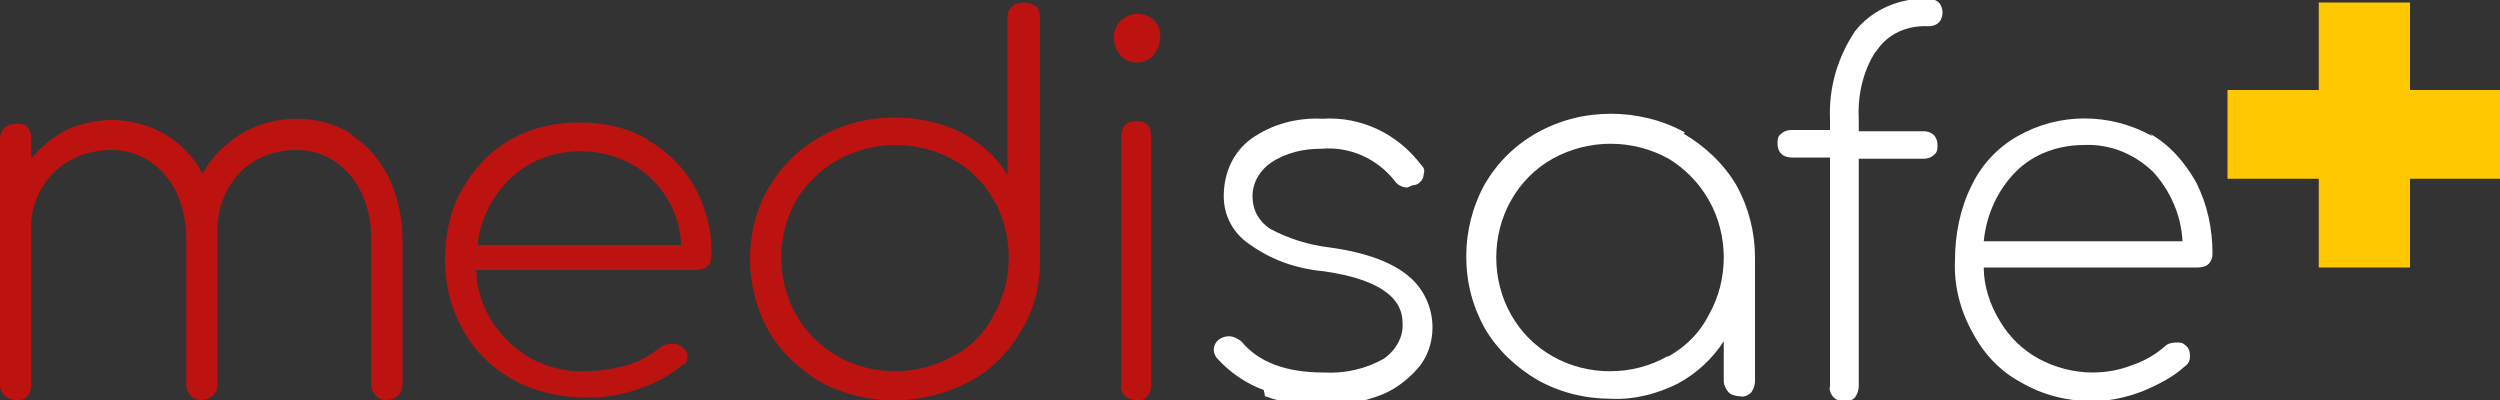 <?xml version="1.0" encoding="UTF-8"?>
<svg id="logo" xmlns="http://www.w3.org/2000/svg" version="1.1" viewBox="0 0 200 32">
  <rect x="0" y="0" width="200" height="32" fill="#333333" stroke="none"/>
  <!-- Generator: Adobe Illustrator 29.4.0, SVG Export Plug-In . SVG Version: 2.1.0 Build 152)  -->
  <defs>
    <style>
      .st0 {
        fill: #fff;
      }

      .st1 {
        fill: #ffc800;
      }

      .st2 {
        fill: #bc1311;
      }
    </style>
  </defs>
  <path id="Tracé_17" class="st1" d="M185.5.2v7h-7.3v7.1h7.3v7.1h7.3v-7.1h7.3v-7.1h-7.3V.2h-7.3Z"/>
  <g id="Groupe_33">
    <path id="Tracé_18" class="st2" d="M28.1,10.8c1.3.8,2.3,2,3,3.4.7,1.5,1.1,3.2,1.1,4.9v11.7c0,.7-.6,1.2-1.3,1.2-.3,0-.6-.1-.8-.3-.2-.2-.4-.5-.4-.9v-11.7c0-1.8-.5-3.7-1.7-5.1-1.1-1.3-2.6-2-4.3-2-1.7,0-3.4.6-4.6,1.9-1.2,1.3-1.8,3.1-1.7,4.9v12c0,.7-.6,1.2-1.3,1.2-.3,0-.6-.1-.8-.3-.2-.2-.4-.5-.4-.9v-11.7c0-1.8-.5-3.7-1.7-5.1-1.1-1.3-2.6-2-4.3-2-1.7,0-3.4.6-4.6,1.8-1.2,1.2-1.9,2.9-1.8,4.6v12.4c0,.3-.1.6-.3.9-.2.2-.6.4-.9.3-.3,0-.6-.1-.9-.3-.2-.2-.4-.5-.4-.9V11.1c0-.3.1-.7.4-.9.2-.2.6-.3.9-.3.3,0,.7,0,.9.3.2.2.3.6.3.9v1.6c.8-1,1.7-1.7,2.8-2.3,1.1-.5,2.4-.8,3.6-.8,3.1,0,5.9,1.6,7.3,4.3.7-1.3,1.8-2.4,3.1-3.2,1.3-.8,2.9-1.2,4.4-1.2,1.6,0,3.1.4,4.4,1.2"/>
    <path id="Tracé_19" class="st2" d="M51.8,11.2c1.6.9,2.9,2.2,3.8,3.8.9,1.7,1.4,3.6,1.3,5.5,0,.3-.1.6-.3.8-.2.2-.6.3-.9.3h-17.6c0,1.5.5,2.9,1.3,4.2.8,1.2,1.9,2.2,3.1,2.9,1.4.7,2.9,1.1,4.4,1,1.1,0,2.2-.2,3.3-.5,1-.3,1.9-.8,2.6-1.4.2-.2.6-.3.9-.3.3,0,.5,0,.8.2.3.2.5.5.5.8,0,.3-.1.6-.4.7-1,.8-2.2,1.5-3.5,1.9-1.3.5-2.7.7-4.1.7-2.1,0-4.1-.4-5.9-1.4-1.7-.9-3.1-2.3-4-3.9-1-1.7-1.5-3.7-1.5-5.7,0-2,.4-4,1.4-5.7.9-1.6,2.2-3,3.8-3.9,1.7-1,3.6-1.4,5.6-1.4,1.9,0,3.8.4,5.5,1.4M40.9,14.2c-1.5,1.4-2.5,3.4-2.7,5.4h16.3c-.1-2.1-1-4-2.5-5.4-1.5-1.4-3.5-2.1-5.6-2.1-2,0-4,.7-5.5,2.1"/>
    <path id="Tracé_20" class="st2" d="M82.9.5c.2.2.3.6.3.9v19.5c0,2-.5,4-1.6,5.7-1,1.7-2.4,3.1-4.2,4-3.7,1.9-8.1,1.9-11.7,0-1.7-1-3.2-2.4-4.2-4.1-1-1.8-1.5-3.8-1.5-5.8,0-2,.5-4,1.5-5.7,1-1.7,2.4-3.1,4.2-4.1,1.8-1,3.8-1.5,5.9-1.5,1.8,0,3.7.4,5.3,1.2,1.5.8,2.8,1.9,3.7,3.4V1.4c0-.3.1-.7.4-.9.2-.2.6-.3.9-.3.3,0,.7.1.9.3M76.3,28.5c1.4-.8,2.5-1.9,3.2-3.3.8-1.4,1.2-3,1.2-4.6,0-1.6-.4-3.2-1.2-4.6-.8-1.4-1.9-2.5-3.2-3.2-2.9-1.6-6.4-1.6-9.3,0-1.4.8-2.5,1.9-3.3,3.2-.8,1.4-1.2,3-1.2,4.6,0,1.6.4,3.2,1.2,4.6.8,1.4,1.9,2.5,3.3,3.3,1.4.8,3,1.2,4.6,1.2,1.6,0,3.2-.4,4.6-1.2"/>
    <path id="Tracé_21" class="st2" d="M89.6,4.4c-.3-.4-.5-.9-.5-1.4,0-.5.2-1,.6-1.4.4-.3.8-.5,1.3-.5.5,0,1,.2,1.3.5.4.4.6.9.5,1.4,0,.5-.2,1-.5,1.4-.4.4-.8.6-1.4.6-.5,0-1-.2-1.3-.6M90,31.7c-.2-.2-.4-.6-.3-.9V10.9c0-.3.1-.7.3-.9.2-.2.5-.3.9-.3.3,0,.6,0,.9.3.2.2.3.6.3.9v19.9c0,.3-.1.6-.3.9-.2.2-.5.4-.9.3-.3,0-.6-.1-.9-.3"/>
    <path id="Tracé_22" class="st0" d="M101.1,31.2c-1.4-.5-2.7-1.4-3.7-2.5-.2-.2-.3-.5-.3-.7,0-.4.2-.7.5-.9.2-.1.4-.2.7-.2.4,0,.7.2,1,.4,1.4,1.7,3.6,2.5,6.6,2.5,1.7.1,3.4-.3,4.8-1.1,1-.7,1.6-1.8,1.5-2.9,0-2.1-2.1-3.5-6.3-4.1-2.2-.2-4.2-.9-6-2.2-1.3-.9-2-2.3-2-3.8,0-1.8.7-3.5,2.2-4.6,1.7-1.2,3.7-1.7,5.7-1.6,3.1-.2,6,1.2,7.9,3.7.2.2.3.4.2.7,0,.4-.3.8-.7.9-.2,0-.4.1-.6.2-.4,0-.8-.2-1-.5-1.4-1.8-3.6-2.8-5.9-2.6-1.4,0-2.8.3-4,1.1-.9.6-1.5,1.6-1.5,2.7,0,1.1.5,2,1.4,2.6,1.5.8,3.1,1.3,4.8,1.5,2.9.4,5,1.2,6.3,2.3,1.2,1,1.9,2.5,1.9,4.1,0,1.2-.4,2.4-1.2,3.3-.9,1-2,1.8-3.2,2.2-1.4.5-2.9.8-4.4.8-1.6,0-3.2-.3-4.6-.8"/>
    <path id="Tracé_23" class="st0" d="M134.7,10.7c1.7,1,3.2,2.4,4.2,4.1,1,1.8,1.5,3.8,1.5,5.8v9.9c0,.3-.1.6-.3.9-.2.2-.6.4-.9.3-.3,0-.7-.1-.9-.3-.2-.2-.4-.6-.4-.9v-3.2c-.9,1.4-2.2,2.6-3.7,3.4-1.6.8-3.5,1.3-5.3,1.2-2.1,0-4.1-.5-5.9-1.5-1.7-1-3.2-2.4-4.2-4.1-1-1.8-1.5-3.7-1.5-5.8,0-2,.5-4,1.5-5.8,1-1.7,2.4-3.1,4.2-4.1,1.8-1,3.8-1.5,5.9-1.5,2,0,4.1.5,5.9,1.5M133.5,28.5c1.4-.8,2.5-1.9,3.2-3.3.8-1.4,1.2-3,1.2-4.6,0-1.6-.4-3.2-1.2-4.6-.8-1.4-1.9-2.5-3.2-3.3-2.9-1.6-6.4-1.6-9.3,0-1.4.8-2.5,1.9-3.3,3.3-.8,1.4-1.2,3-1.2,4.6,0,1.6.4,3.2,1.2,4.6.8,1.4,1.9,2.5,3.3,3.3,1.4.8,3,1.2,4.6,1.2,1.6,0,3.2-.4,4.6-1.2"/>
    <path id="Tracé_24" class="st0" d="M150,4.2c-1,1.6-1.4,3.5-1.3,5.4v.9h5.2c.3,0,.6.1.8.3.2.2.3.5.3.8,0,.3,0,.6-.3.8-.2.2-.5.3-.8.3h-5.2v18.2c0,.3-.1.6-.3.9-.2.2-.6.4-.9.3-.3,0-.6-.1-.8-.3-.2-.2-.4-.6-.3-.9V12.6h-3.1c-.3,0-.6-.1-.8-.3-.2-.2-.3-.5-.3-.8,0-.3,0-.6.3-.8.2-.2.5-.3.8-.3h3.1v-.9c-.1-2.5.6-4.9,2-7,1.4-1.8,3.7-2.7,5.9-2.6.3,0,.6.1.8.3.2.2.3.5.3.8,0,.3-.1.6-.3.8-.2.2-.5.3-.8.3-1.7-.1-3.3.6-4.2,2"/>
    <path id="Tracé_25" class="st0" d="M172,10.7c1.6.9,2.8,2.3,3.7,3.9.9,1.8,1.3,3.7,1.3,5.7,0,.3-.1.6-.3.8-.2.2-.5.3-.9.3h-17.1c0,1.5.5,3,1.3,4.3.7,1.2,1.8,2.3,3.1,3,1.3.7,2.8,1.1,4.3,1.1,1.1,0,2.2-.2,3.2-.6.9-.3,1.8-.8,2.6-1.5.2-.2.5-.3.9-.3.3,0,.5,0,.7.2.3.2.4.5.4.9,0,.3-.1.6-.4.8-1,.9-2.2,1.5-3.4,2-1.3.5-2.7.8-4,.8-2,0-4-.5-5.7-1.5-1.7-.9-3-2.3-3.9-4-1-1.8-1.5-3.8-1.4-5.8,0-2,.4-4.1,1.3-5.9.8-1.7,2.1-3.1,3.7-4,3.3-1.9,7.4-1.9,10.8,0M161.3,13.7c-1.5,1.5-2.4,3.5-2.6,5.6h15.9c-.1-2.1-1-4.1-2.4-5.6-1.5-1.4-3.4-2.2-5.5-2.1-2,0-4,.7-5.4,2.1"/>
  </g>
</svg>